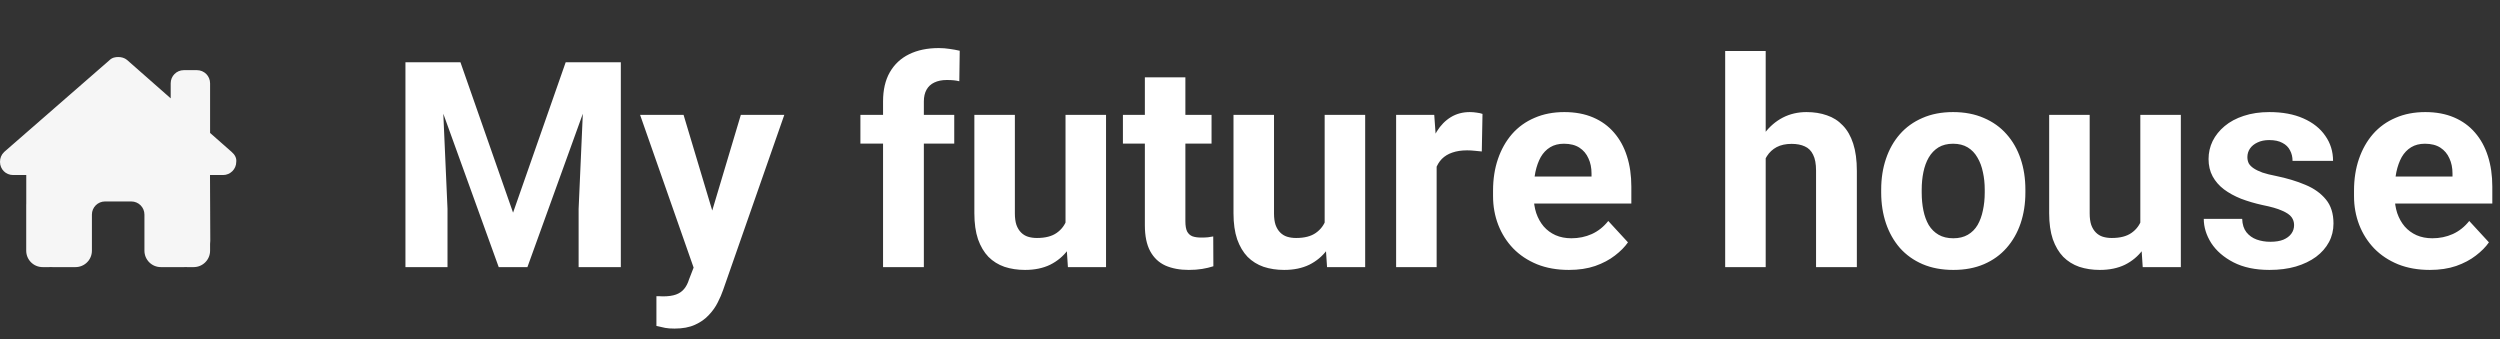 <svg xmlns="http://www.w3.org/2000/svg" width="833" height="113" viewBox="0 0 833 113" fill="none"><rect x="0" y="0" width="833" height="113" fill="#333333" stroke="none"/><path d="M74.348 58.32C76.672 58.32 78.723 56.406 78.723 53.932C78.859 52.701 78.312 51.607 77.219 50.65L70 44.293V27.75C70 25.33 68.045 23.375 65.625 23.375H61.25C58.83 23.375 56.875 25.33 56.875 27.75V32.768L42.314 19.957C41.494 19.273 40.4 19 39.443 19C38.486 19 37.393 19.137 36.435 20.094L1.367 50.65C0.41 51.607 0 52.701 0 53.932C0 56.393 1.914 58.32 4.375 58.32H8.75V67.85C8.736 67.973 8.736 68.096 8.736 68.232V83.531C8.736 86.553 11.184 89 14.205 89H16.393C16.557 89 16.721 88.986 16.885 88.973C17.09 88.986 17.295 89 17.5 89H21.875H25.156C28.178 89 30.625 86.553 30.625 83.531V80.25V71.5C30.625 69.08 32.58 67.125 35 67.125H43.75C46.17 67.125 48.125 69.08 48.125 71.5V80.25V83.531C48.125 86.553 50.572 89 53.594 89H56.875H61.318C61.51 89 61.701 89 61.893 88.986C62.043 89 62.193 89 62.344 89H64.531C67.553 89 70 86.553 70 83.531V81.316C70.041 80.961 70.068 80.592 70.068 80.209L69.973 58.307H74.348V58.32Z" fill="#F6F6F6"></path><path d="M141.516 20.75H153.422L170.953 70.859L188.484 20.75H200.391L175.734 89H166.172L141.516 20.75ZM135.094 20.75H146.953L149.109 69.594V89H135.094V20.75ZM194.953 20.75H206.859V89H192.797V69.594L194.953 20.75ZM233.391 83.281L246.844 38.281H261.328L240.938 96.641C240.5 97.922 239.906 99.297 239.156 100.766C238.438 102.234 237.453 103.625 236.203 104.938C234.984 106.281 233.438 107.375 231.562 108.219C229.719 109.062 227.453 109.484 224.766 109.484C223.484 109.484 222.438 109.406 221.625 109.25C220.812 109.094 219.844 108.875 218.719 108.594V98.703C219.062 98.703 219.422 98.703 219.797 98.703C220.172 98.734 220.531 98.75 220.875 98.75C222.656 98.75 224.109 98.547 225.234 98.141C226.359 97.734 227.266 97.109 227.953 96.266C228.641 95.453 229.188 94.391 229.594 93.078L233.391 83.281ZM227.766 38.281L238.781 75.031L240.703 89.328L231.516 90.312L213.281 38.281H227.766ZM307.828 89H294.234V33.781C294.234 29.938 294.984 26.703 296.484 24.078C298.016 21.422 300.156 19.422 302.906 18.078C305.688 16.703 308.984 16.016 312.797 16.016C314.047 16.016 315.25 16.109 316.406 16.297C317.562 16.453 318.688 16.656 319.781 16.906L319.641 27.078C319.047 26.922 318.422 26.812 317.766 26.75C317.109 26.688 316.344 26.656 315.469 26.656C313.844 26.656 312.453 26.938 311.297 27.5C310.172 28.031 309.312 28.828 308.719 29.891C308.125 30.953 307.828 32.25 307.828 33.781V89ZM317.953 38.281V47.844H286.688V38.281H317.953ZM355.031 76.859V38.281H368.531V89H355.828L355.031 76.859ZM356.531 66.453L360.516 66.359C360.516 69.734 360.125 72.875 359.344 75.781C358.562 78.656 357.391 81.156 355.828 83.281C354.266 85.375 352.297 87.016 349.922 88.203C347.547 89.359 344.75 89.938 341.531 89.938C339.062 89.938 336.781 89.594 334.688 88.906C332.625 88.188 330.844 87.078 329.344 85.578C327.875 84.047 326.719 82.094 325.875 79.719C325.062 77.312 324.656 74.422 324.656 71.047V38.281H338.156V71.141C338.156 72.641 338.328 73.906 338.672 74.938C339.047 75.969 339.562 76.812 340.219 77.469C340.875 78.125 341.641 78.594 342.516 78.875C343.422 79.156 344.422 79.297 345.516 79.297C348.297 79.297 350.484 78.734 352.078 77.609C353.703 76.484 354.844 74.953 355.5 73.016C356.188 71.047 356.531 68.859 356.531 66.453ZM403.688 38.281V47.844H374.156V38.281H403.688ZM381.469 25.766H394.969V73.719C394.969 75.188 395.156 76.312 395.531 77.094C395.938 77.875 396.531 78.422 397.312 78.734C398.094 79.016 399.078 79.156 400.266 79.156C401.109 79.156 401.859 79.125 402.516 79.062C403.203 78.969 403.781 78.875 404.25 78.781L404.297 88.719C403.141 89.094 401.891 89.391 400.547 89.609C399.203 89.828 397.719 89.938 396.094 89.938C393.125 89.938 390.531 89.453 388.312 88.484C386.125 87.484 384.438 85.891 383.25 83.703C382.062 81.516 381.469 78.641 381.469 75.078V25.766ZM441.375 76.859V38.281H454.875V89H442.172L441.375 76.859ZM442.875 66.453L446.859 66.359C446.859 69.734 446.469 72.875 445.688 75.781C444.906 78.656 443.734 81.156 442.172 83.281C440.609 85.375 438.641 87.016 436.266 88.203C433.891 89.359 431.094 89.938 427.875 89.938C425.406 89.938 423.125 89.594 421.031 88.906C418.969 88.188 417.188 87.078 415.688 85.578C414.219 84.047 413.062 82.094 412.219 79.719C411.406 77.312 411 74.422 411 71.047V38.281H424.5V71.141C424.5 72.641 424.672 73.906 425.016 74.938C425.391 75.969 425.906 76.812 426.562 77.469C427.219 78.125 427.984 78.594 428.859 78.875C429.766 79.156 430.766 79.297 431.859 79.297C434.641 79.297 436.828 78.734 438.422 77.609C440.047 76.484 441.188 74.953 441.844 73.016C442.531 71.047 442.875 68.859 442.875 66.453ZM478.688 49.344V89H465.188V38.281H477.891L478.688 49.344ZM493.969 37.953L493.734 50.469C493.078 50.375 492.281 50.297 491.344 50.234C490.438 50.141 489.609 50.094 488.859 50.094C486.953 50.094 485.297 50.344 483.891 50.844C482.516 51.312 481.359 52.016 480.422 52.953C479.516 53.891 478.828 55.031 478.359 56.375C477.922 57.719 477.672 59.25 477.609 60.969L474.891 60.125C474.891 56.844 475.219 53.828 475.875 51.078C476.531 48.297 477.484 45.875 478.734 43.812C480.016 41.75 481.578 40.156 483.422 39.031C485.266 37.906 487.375 37.344 489.75 37.344C490.5 37.344 491.266 37.406 492.047 37.531C492.828 37.625 493.469 37.766 493.969 37.953ZM522.75 89.938C518.812 89.938 515.281 89.312 512.156 88.062C509.031 86.781 506.375 85.016 504.188 82.766C502.031 80.516 500.375 77.906 499.219 74.938C498.062 71.938 497.484 68.75 497.484 65.375V63.5C497.484 59.656 498.031 56.141 499.125 52.953C500.219 49.766 501.781 47 503.812 44.656C505.875 42.312 508.375 40.516 511.312 39.266C514.25 37.984 517.562 37.344 521.25 37.344C524.844 37.344 528.031 37.938 530.812 39.125C533.594 40.312 535.922 42 537.797 44.188C539.703 46.375 541.141 49 542.109 52.062C543.078 55.094 543.562 58.469 543.562 62.188V67.812H503.25V58.812H530.297V57.781C530.297 55.906 529.953 54.234 529.266 52.766C528.609 51.266 527.609 50.078 526.266 49.203C524.922 48.328 523.203 47.891 521.109 47.891C519.328 47.891 517.797 48.281 516.516 49.062C515.234 49.844 514.188 50.938 513.375 52.344C512.594 53.75 512 55.406 511.594 57.312C511.219 59.188 511.031 61.25 511.031 63.5V65.375C511.031 67.406 511.312 69.281 511.875 71C512.469 72.719 513.297 74.203 514.359 75.453C515.453 76.703 516.766 77.672 518.297 78.359C519.859 79.047 521.625 79.391 523.594 79.391C526.031 79.391 528.297 78.922 530.391 77.984C532.516 77.016 534.344 75.562 535.875 73.625L542.438 80.75C541.375 82.281 539.922 83.75 538.078 85.156C536.266 86.562 534.078 87.719 531.516 88.625C528.953 89.5 526.031 89.938 522.75 89.938ZM588.328 17V89H574.828V17H588.328ZM586.406 61.859H582.703C582.734 58.328 583.203 55.078 584.109 52.109C585.016 49.109 586.312 46.516 588 44.328C589.688 42.109 591.703 40.391 594.047 39.172C596.422 37.953 599.047 37.344 601.922 37.344C604.422 37.344 606.688 37.703 608.719 38.422C610.781 39.109 612.547 40.234 614.016 41.797C615.516 43.328 616.672 45.344 617.484 47.844C618.297 50.344 618.703 53.375 618.703 56.938V89H605.109V56.844C605.109 54.594 604.781 52.828 604.125 51.547C603.5 50.234 602.578 49.312 601.359 48.781C600.172 48.219 598.703 47.938 596.953 47.938C595.016 47.938 593.359 48.297 591.984 49.016C590.641 49.734 589.562 50.734 588.75 52.016C587.938 53.266 587.344 54.734 586.969 56.422C586.594 58.109 586.406 59.922 586.406 61.859ZM626.812 64.156V63.172C626.812 59.453 627.344 56.031 628.406 52.906C629.469 49.75 631.016 47.016 633.047 44.703C635.078 42.391 637.578 40.594 640.547 39.312C643.516 38 646.922 37.344 650.766 37.344C654.609 37.344 658.031 38 661.031 39.312C664.031 40.594 666.547 42.391 668.578 44.703C670.641 47.016 672.203 49.75 673.266 52.906C674.328 56.031 674.859 59.453 674.859 63.172V64.156C674.859 67.844 674.328 71.266 673.266 74.422C672.203 77.547 670.641 80.281 668.578 82.625C666.547 84.938 664.047 86.734 661.078 88.016C658.109 89.297 654.703 89.938 650.859 89.938C647.016 89.938 643.594 89.297 640.594 88.016C637.625 86.734 635.109 84.938 633.047 82.625C631.016 80.281 629.469 77.547 628.406 74.422C627.344 71.266 626.812 67.844 626.812 64.156ZM640.312 63.172V64.156C640.312 66.281 640.5 68.266 640.875 70.109C641.25 71.953 641.844 73.578 642.656 74.984C643.5 76.359 644.594 77.438 645.938 78.219C647.281 79 648.922 79.391 650.859 79.391C652.734 79.391 654.344 79 655.688 78.219C657.031 77.438 658.109 76.359 658.922 74.984C659.734 73.578 660.328 71.953 660.703 70.109C661.109 68.266 661.312 66.281 661.312 64.156V63.172C661.312 61.109 661.109 59.172 660.703 57.359C660.328 55.516 659.719 53.891 658.875 52.484C658.062 51.047 656.984 49.922 655.641 49.109C654.297 48.297 652.672 47.891 650.766 47.891C648.859 47.891 647.234 48.297 645.891 49.109C644.578 49.922 643.5 51.047 642.656 52.484C641.844 53.891 641.25 55.516 640.875 57.359C640.5 59.172 640.312 61.109 640.312 63.172ZM713.156 76.859V38.281H726.656V89H713.953L713.156 76.859ZM714.656 66.453L718.641 66.359C718.641 69.734 718.25 72.875 717.469 75.781C716.688 78.656 715.516 81.156 713.953 83.281C712.391 85.375 710.422 87.016 708.047 88.203C705.672 89.359 702.875 89.938 699.656 89.938C697.188 89.938 694.906 89.594 692.812 88.906C690.75 88.188 688.969 87.078 687.469 85.578C686 84.047 684.844 82.094 684 79.719C683.188 77.312 682.781 74.422 682.781 71.047V38.281H696.281V71.141C696.281 72.641 696.453 73.906 696.797 74.938C697.172 75.969 697.688 76.812 698.344 77.469C699 78.125 699.766 78.594 700.641 78.875C701.547 79.156 702.547 79.297 703.641 79.297C706.422 79.297 708.609 78.734 710.203 77.609C711.828 76.484 712.969 74.953 713.625 73.016C714.312 71.047 714.656 68.859 714.656 66.453ZM764.391 74.984C764.391 74.016 764.109 73.141 763.547 72.359C762.984 71.578 761.938 70.859 760.406 70.203C758.906 69.516 756.734 68.891 753.891 68.328C751.328 67.766 748.938 67.062 746.719 66.219C744.531 65.344 742.625 64.297 741 63.078C739.406 61.859 738.156 60.422 737.25 58.766C736.344 57.078 735.891 55.156 735.891 53C735.891 50.875 736.344 48.875 737.25 47C738.188 45.125 739.516 43.469 741.234 42.031C742.984 40.562 745.109 39.422 747.609 38.609C750.141 37.766 752.984 37.344 756.141 37.344C760.547 37.344 764.328 38.047 767.484 39.453C770.672 40.859 773.109 42.797 774.797 45.266C776.516 47.703 777.375 50.484 777.375 53.609H763.875C763.875 52.297 763.594 51.125 763.031 50.094C762.5 49.031 761.656 48.203 760.5 47.609C759.375 46.984 757.906 46.672 756.094 46.672C754.594 46.672 753.297 46.938 752.203 47.469C751.109 47.969 750.266 48.656 749.672 49.531C749.109 50.375 748.828 51.312 748.828 52.344C748.828 53.125 748.984 53.828 749.297 54.453C749.641 55.047 750.188 55.594 750.938 56.094C751.688 56.594 752.656 57.062 753.844 57.5C755.062 57.906 756.562 58.281 758.344 58.625C762 59.375 765.266 60.359 768.141 61.578C771.016 62.766 773.297 64.391 774.984 66.453C776.672 68.484 777.516 71.156 777.516 74.469C777.516 76.719 777.016 78.781 776.016 80.656C775.016 82.531 773.578 84.172 771.703 85.578C769.828 86.953 767.578 88.031 764.953 88.812C762.359 89.562 759.438 89.938 756.188 89.938C751.469 89.938 747.469 89.094 744.188 87.406C740.938 85.719 738.469 83.578 736.781 80.984C735.125 78.359 734.297 75.672 734.297 72.922H747.094C747.156 74.766 747.625 76.25 748.5 77.375C749.406 78.5 750.547 79.312 751.922 79.812C753.328 80.312 754.844 80.562 756.469 80.562C758.219 80.562 759.672 80.328 760.828 79.859C761.984 79.359 762.859 78.703 763.453 77.891C764.078 77.047 764.391 76.078 764.391 74.984ZM809.625 89.938C805.688 89.938 802.156 89.312 799.031 88.062C795.906 86.781 793.25 85.016 791.062 82.766C788.906 80.516 787.25 77.906 786.094 74.938C784.938 71.938 784.359 68.75 784.359 65.375V63.5C784.359 59.656 784.906 56.141 786 52.953C787.094 49.766 788.656 47 790.688 44.656C792.75 42.312 795.25 40.516 798.188 39.266C801.125 37.984 804.438 37.344 808.125 37.344C811.719 37.344 814.906 37.938 817.688 39.125C820.469 40.312 822.797 42 824.672 44.188C826.578 46.375 828.016 49 828.984 52.062C829.953 55.094 830.438 58.469 830.438 62.188V67.812H790.125V58.812H817.172V57.781C817.172 55.906 816.828 54.234 816.141 52.766C815.484 51.266 814.484 50.078 813.141 49.203C811.797 48.328 810.078 47.891 807.984 47.891C806.203 47.891 804.672 48.281 803.391 49.062C802.109 49.844 801.062 50.938 800.25 52.344C799.469 53.75 798.875 55.406 798.469 57.312C798.094 59.188 797.906 61.25 797.906 63.5V65.375C797.906 67.406 798.188 69.281 798.75 71C799.344 72.719 800.172 74.203 801.234 75.453C802.328 76.703 803.641 77.672 805.172 78.359C806.734 79.047 808.5 79.391 810.469 79.391C812.906 79.391 815.172 78.922 817.266 77.984C819.391 77.016 821.219 75.562 822.75 73.625L829.312 80.75C828.25 82.281 826.797 83.75 824.953 85.156C823.141 86.562 820.953 87.719 818.391 88.625C815.828 89.5 812.906 89.938 809.625 89.938Z" fill="white"></path></svg>